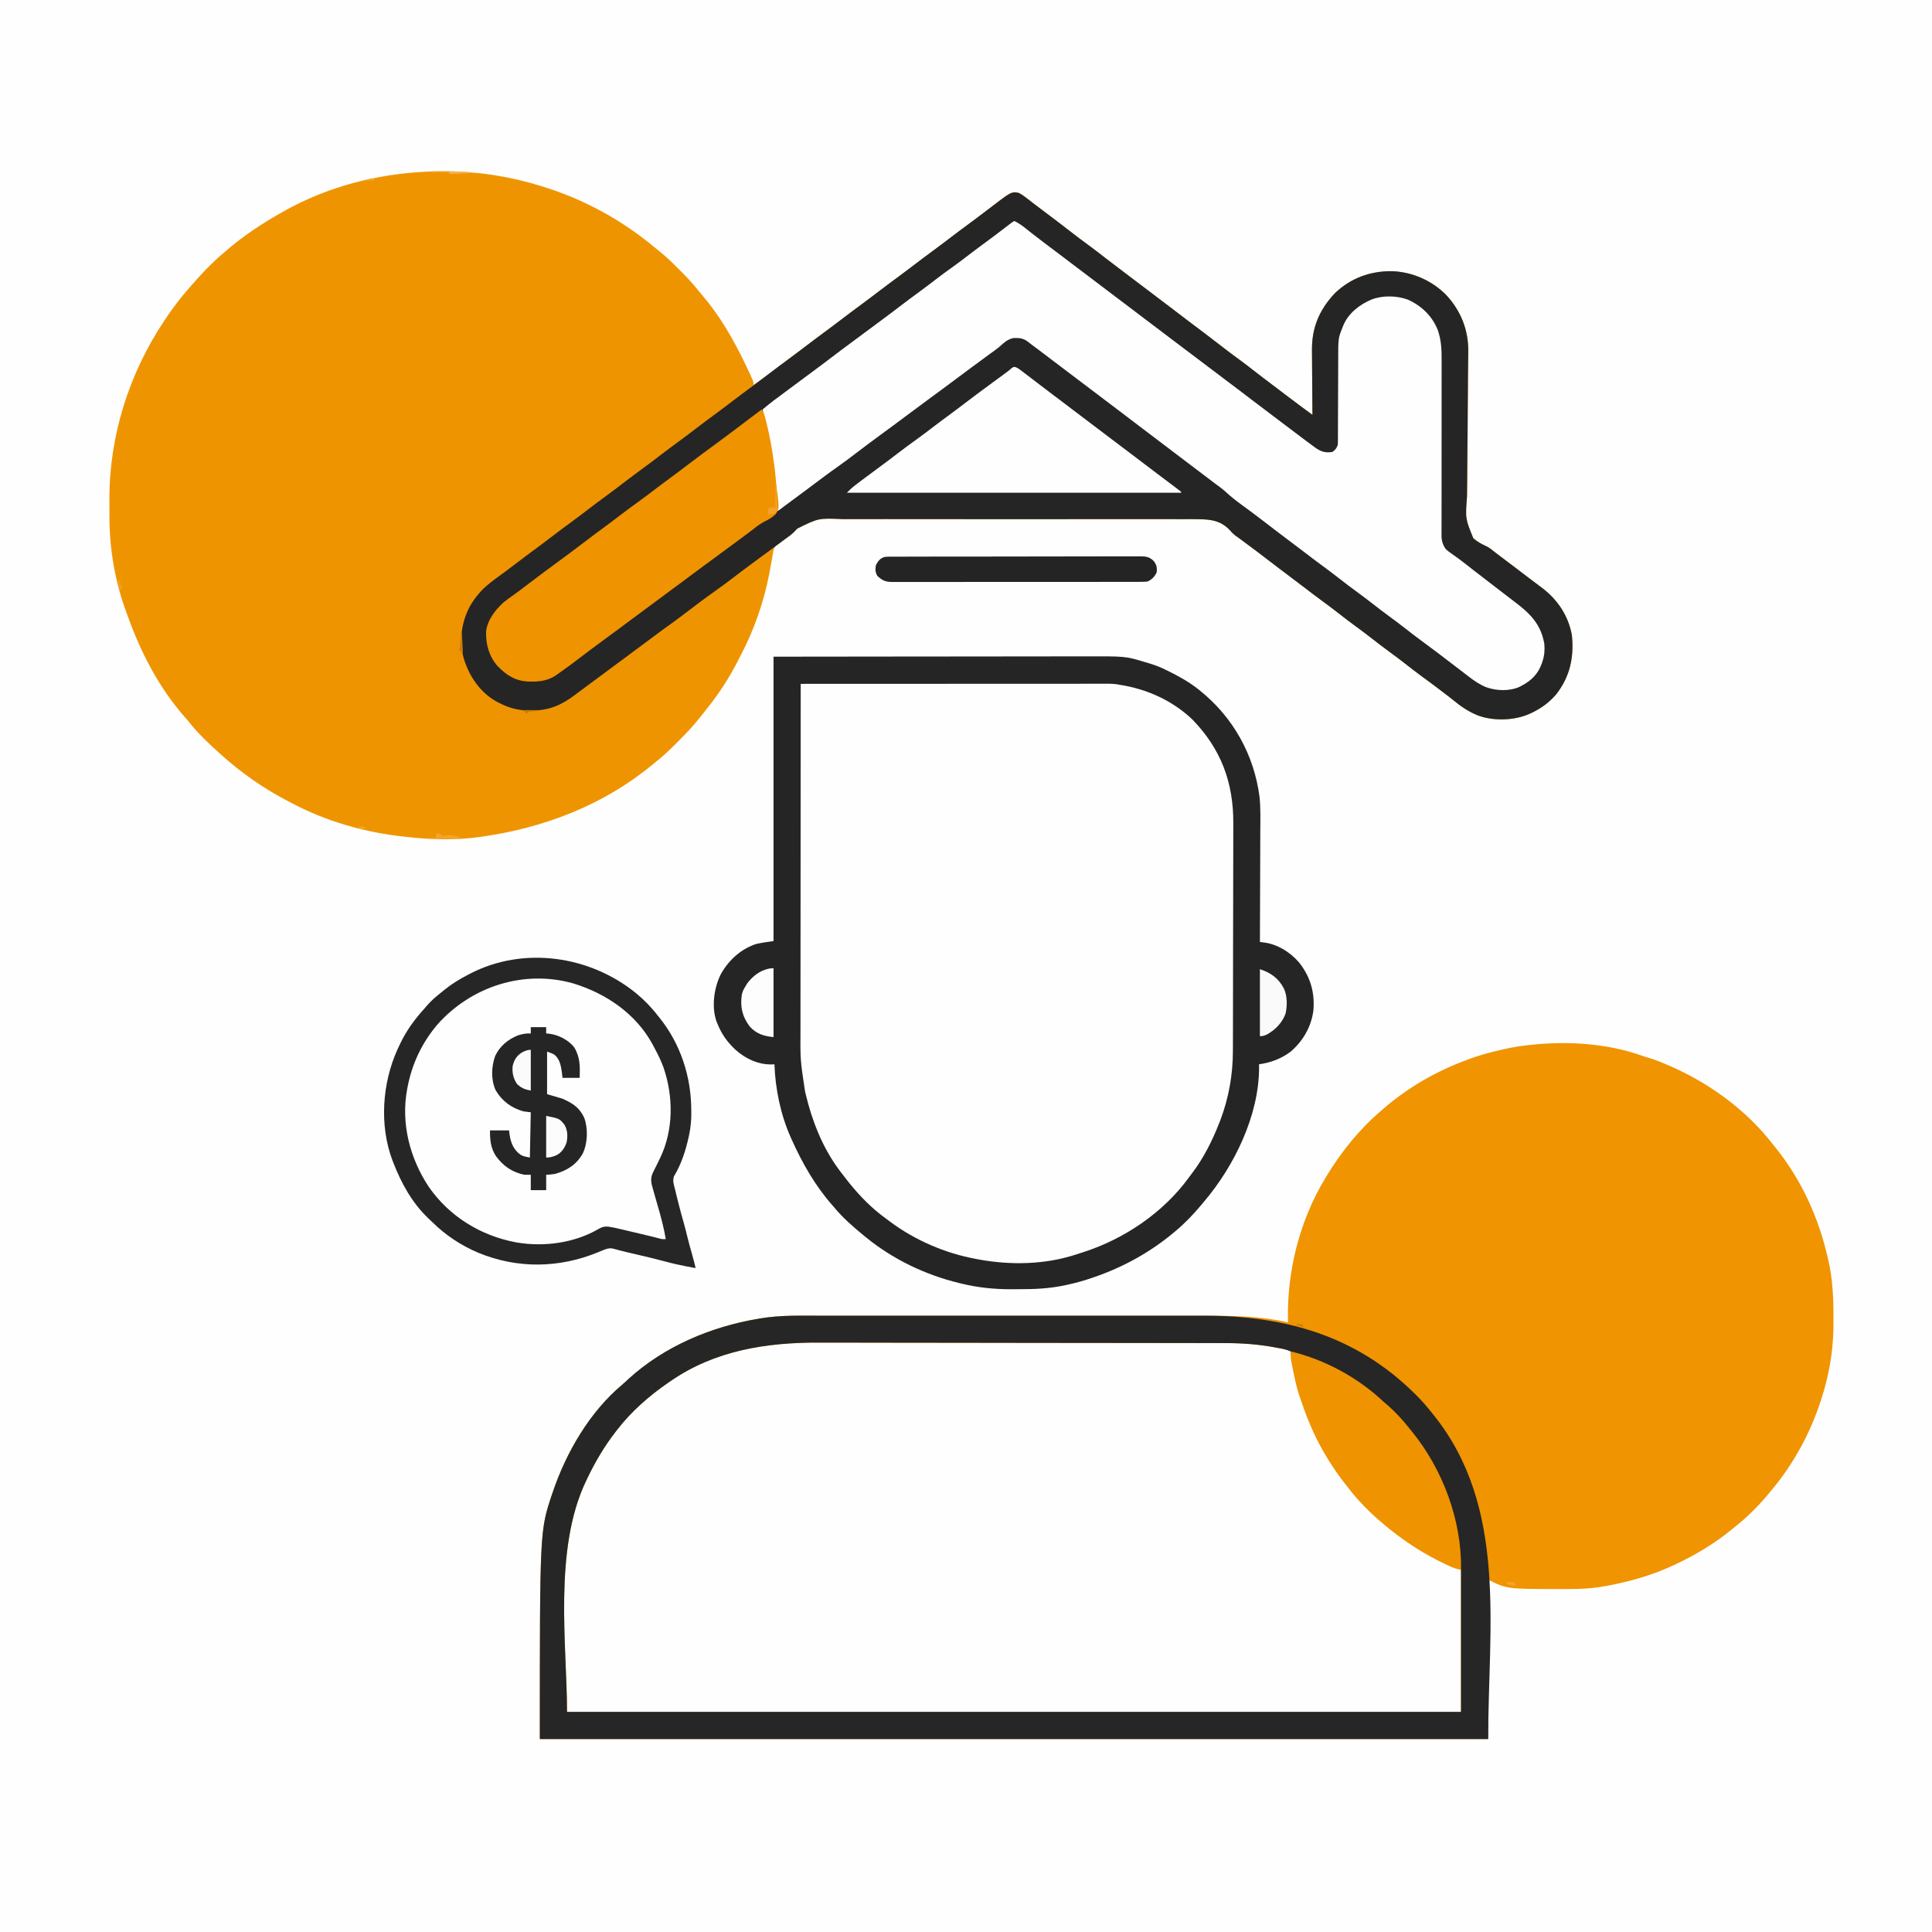 <svg xmlns="http://www.w3.org/2000/svg" width="2133" height="2133"><rect width="100%" height="100%" fill="#808080" stroke="none"/><path d="M0 0 C703.89 0 1407.78 0 2133 0 C2133 703.89 2133 1407.78 2133 2133 C1429.11 2133 725.22 2133 0 2133 C0 1429.11 0 725.22 0 0 Z " fill="#FEFEFE" transform="translate(0,0)"></path><path d="M0 0 C1.11 0.1 1.11 0.1 2.24 0.21 C6.85 0.66 11.43 1.28 16 2 C16.99 2.15 17.97 2.31 18.99 2.46 C36.04 5.17 52.51 8.89 69 14 C70.08 14.33 71.16 14.66 72.28 15 C117.6 28.96 159.55 51.88 195.92 82.28 C197.41 83.52 198.92 84.73 200.44 85.93 C207.73 91.72 214.32 98.01 220.87 104.61 C222.62 106.37 224.38 108.12 226.15 109.88 C232.89 116.61 239.09 123.52 245 131 C245.87 132.04 246.75 133.07 247.64 134.1 C266.95 156.57 282.04 182.42 294.88 209 C295.42 210.13 295.97 211.27 296.53 212.44 C305 230.17 305 230.17 305 234 C314.14 227.61 323.05 220.95 331.91 214.17 C337.73 209.72 343.59 205.33 349.5 201 C356.23 196.07 362.88 191.07 369.5 186 C376.89 180.35 384.33 174.79 391.84 169.29 C397.78 164.93 403.65 160.48 409.5 156 C416.89 150.35 424.33 144.79 431.84 139.29 C437.78 134.93 443.65 130.48 449.5 126 C456.89 120.35 464.33 114.79 471.84 109.29 C477.78 104.93 483.65 100.48 489.5 96 C496.89 90.35 504.33 84.79 511.84 79.29 C517.78 74.93 523.65 70.48 529.5 66 C536.88 60.35 544.31 54.79 551.82 49.31 C556.08 46.18 560.31 43.01 564.5 39.78 C565.43 39.07 566.36 38.36 567.31 37.62 C569.09 36.25 570.86 34.88 572.62 33.5 C587.9 21.72 587.9 21.72 594.25 21.38 C601.7 22.62 607.75 28.8 613.62 33.31 C620.78 38.79 627.96 44.23 635.19 49.62 C641.54 54.37 647.82 59.18 654.06 64.06 C660.91 69.42 667.86 74.61 674.88 79.74 C681.25 84.41 687.5 89.23 693.73 94.11 C698.66 97.96 703.63 101.75 708.64 105.48 C713.12 108.83 717.56 112.23 722 115.62 C729.06 121.01 736.14 126.37 743.25 131.69 C751.46 137.83 759.61 144.04 767.75 150.27 C779.68 159.41 791.65 168.5 803.69 177.49 C809.2 181.62 814.64 185.82 820.06 190.06 C826.91 195.43 833.87 200.61 840.89 205.75 C847.17 210.35 853.32 215.1 859.45 219.9 C864.83 224.11 870.28 228.24 875.76 232.33 C882.1 237.06 888.4 241.87 894.68 246.69 C903.69 253.59 912.85 260.28 922 267 C921.99 265.92 921.98 264.84 921.97 263.73 C921.86 253.49 921.79 243.25 921.74 233.02 C921.71 227.75 921.68 222.49 921.62 217.23 C921.57 212.14 921.54 207.05 921.53 201.96 C921.52 200.03 921.5 198.1 921.47 196.17 C921.13 171.21 929.35 151.24 946.62 132.88 C963.99 116.1 985.49 108.28 1009.42 108.39 C1031.89 109.08 1053.77 118.59 1069.58 134.6 C1085.97 152.19 1094.43 173.68 1094.02 197.75 C1094 199.02 1094 199.02 1093.99 200.31 C1093.96 202.15 1093.94 203.99 1093.91 205.83 C1093.84 210.96 1093.79 216.08 1093.73 221.21 C1093.71 222.3 1093.7 223.39 1093.69 224.51 C1093.53 238.51 1093.46 252.51 1093.4 266.51 C1093.34 280.13 1093.25 293.75 1093.04 307.37 C1092.88 318.2 1092.8 329.03 1092.8 339.86 C1092.79 345.59 1092.75 351.31 1092.63 357.03 C1090.74 381.61 1090.74 381.61 1099.61 403.28 C1103.89 406.97 1108.41 409.59 1113.56 411.87 C1116.89 413.41 1119.41 415.41 1122.22 417.75 C1130.03 423.7 1137.85 429.65 1145.72 435.53 C1151.27 439.69 1156.77 443.91 1162.27 448.12 C1167.96 452.46 1167.96 452.46 1173.7 456.71 C1191.85 469.95 1204.33 487.85 1208.41 510.27 C1210.87 534.74 1206.43 555.72 1191.18 575.48 C1183.48 584.39 1174.62 591 1164 596 C1163.36 596.3 1162.72 596.61 1162.05 596.92 C1145.27 604.52 1122.37 605.32 1105 599 C1094.4 594.79 1085.76 588.87 1077.03 581.65 C1073.03 578.4 1068.91 575.3 1064.81 572.19 C1063.92 571.51 1063.02 570.82 1062.1 570.12 C1055.44 565.06 1048.71 560.09 1041.95 555.15 C1035.8 550.63 1029.78 545.96 1023.77 541.25 C1018.42 537.07 1012.98 533.01 1007.5 529 C1000.49 523.87 993.6 518.61 986.77 513.25 C981.42 509.07 975.98 505.01 970.5 501 C964.25 496.43 958.09 491.78 952 487 C945.01 481.52 937.92 476.21 930.75 470.97 C925.27 466.95 919.86 462.85 914.49 458.68 C910.11 455.3 905.68 452 901.25 448.69 C895 444.01 888.76 439.31 882.56 434.56 C881.88 434.04 881.2 433.52 880.5 432.98 C879.09 431.9 877.67 430.81 876.26 429.73 C858.88 416.41 858.88 416.41 841.27 403.39 C840.58 402.89 839.89 402.39 839.18 401.87 C838.42 401.34 837.66 400.82 836.87 400.28 C834.55 398.44 832.96 396.84 831.07 394.62 C821.91 384.83 812.48 382.73 799.62 382.29 C791.82 382.1 784.03 382.1 776.23 382.17 C770.77 382.2 765.31 382.15 759.86 382.11 C749.18 382.05 738.51 382.07 727.84 382.11 C719.16 382.14 710.48 382.14 701.8 382.13 C699.95 382.12 699.95 382.12 698.05 382.12 C695.53 382.12 693.02 382.11 690.5 382.11 C667.62 382.07 644.73 382.11 621.84 382.18 C600.99 382.25 580.13 382.24 559.28 382.17 C535.8 382.1 512.33 382.07 488.85 382.11 C486.34 382.12 483.84 382.12 481.33 382.13 C480.1 382.13 478.87 382.13 477.59 382.13 C468.93 382.15 460.27 382.12 451.61 382.09 C441.05 382.05 430.48 382.06 419.92 382.14 C414.53 382.17 409.15 382.19 403.76 382.14 C376.71 380.93 376.71 380.93 353.34 392.52 C352.14 393.72 350.96 394.94 349.81 396.18 C346.57 399.44 342.79 402.01 339.06 404.69 C337.78 405.65 336.5 406.61 335.22 407.57 C333.47 408.9 331.82 410.11 329.9 411.2 C327.16 413.79 326.9 416.67 326.32 420.25 C326.19 420.98 326.06 421.7 325.93 422.45 C325.65 424.01 325.37 425.57 325.11 427.13 C324.4 431.24 323.63 435.34 322.86 439.45 C322.62 440.68 322.62 440.68 322.39 441.93 C316.46 473.08 305.76 504.02 291 532.08 C289.99 534.02 289.01 535.97 288.03 537.92 C278.25 557.16 266.51 575.18 253 592 C251.93 593.37 251.93 593.37 250.84 594.77 C248.92 597.21 246.97 599.61 245 602 C244.26 602.92 243.52 603.85 242.76 604.8 C235.68 613.48 227.83 621.39 219.94 629.31 C219.38 629.87 218.83 630.43 218.26 631.01 C211.17 638.15 203.91 644.76 196 651 C194.77 652.01 193.54 653.03 192.31 654.05 C138.03 698.57 72.05 723.51 3 733 C2.18 733.11 1.35 733.23 0.51 733.34 C-25.3 736.72 -52.2 735.94 -78 733 C-78.91 732.9 -79.83 732.81 -80.77 732.71 C-124.03 728.09 -167.59 715.69 -206.02 695.06 C-208.19 693.9 -210.38 692.76 -212.57 691.62 C-237.59 678.42 -260.9 661.83 -282 643 C-282.53 642.53 -283.06 642.05 -283.61 641.56 C-295.83 630.61 -307.99 619.28 -318.14 606.36 C-319.8 604.26 -321.51 602.29 -323.31 600.31 C-350.92 568.95 -371.18 530.26 -385.21 491.18 C-385.92 489.23 -386.65 487.3 -387.38 485.37 C-399.75 452.44 -406.13 415.63 -406.17 380.48 C-406.17 379.42 -406.17 378.36 -406.18 377.27 C-406.18 375.03 -406.19 372.8 -406.19 370.57 C-406.19 367.23 -406.21 363.9 -406.22 360.56 C-406.41 290.35 -384.7 221.9 -345.94 163.5 C-345.53 162.88 -345.11 162.26 -344.69 161.62 C-336.85 149.81 -328.3 138.58 -319 127.88 C-318.5 127.3 -318.01 126.73 -317.5 126.14 C-306.12 113.03 -294.3 100.19 -281 89 C-280.11 88.22 -279.21 87.44 -278.29 86.63 C-258.87 69.72 -237.44 55.54 -215 43 C-214.3 42.6 -213.59 42.21 -212.87 41.8 C-148.49 5.82 -72.93 -7.05 0 0 Z " fill="#EF9401" transform="translate(527,191)"></path><path d="M0 0 C6.23 0.02 12.46 0.01 18.69 0 C29.45 -0.01 40.2 0 50.96 0.03 C62.22 0.06 73.49 0.08 84.76 0.08 C85.82 0.08 85.82 0.08 86.9 0.08 C89.76 0.08 92.63 0.08 95.5 0.08 C121.51 0.08 147.52 0.11 173.54 0.16 C198.04 0.21 222.54 0.24 247.04 0.25 C248.17 0.25 248.17 0.25 249.33 0.25 C252.38 0.25 255.43 0.25 258.48 0.25 C260 0.25 261.52 0.25 263.04 0.25 C264.55 0.25 266.07 0.25 267.59 0.25 C291.77 0.26 315.96 0.28 340.14 0.31 C347.2 0.31 354.26 0.32 361.32 0.33 C376.14 0.33 390.96 0.35 405.79 0.38 C411.91 0.39 418.03 0.4 424.15 0.41 C429.77 0.41 435.38 0.42 441 0.44 C443.02 0.44 445.04 0.44 447.06 0.44 C459.34 0.43 471.3 1.09 483.48 2.73 C484.5 2.86 485.52 3 486.57 3.14 C488.82 3.45 491.06 3.8 493.3 4.16 C494.46 4.35 494.46 4.35 495.65 4.54 C514.39 7.63 514.39 7.63 516.48 9.73 C516.8 11.24 517.07 12.76 517.31 14.29 C517.47 15.24 517.63 16.2 517.79 17.18 C517.96 18.2 518.12 19.23 518.3 20.29 C519.93 29.92 521.8 39.33 524.48 48.73 C524.75 49.66 525.01 50.59 525.28 51.55 C534.06 82.31 546.47 113 565.3 139.08 C566.54 140.8 567.74 142.53 568.93 144.28 C574.64 152.52 580.84 160.22 587.48 167.73 C588.14 168.47 588.8 169.22 589.49 169.99 C601.54 183.51 614.11 196.83 628.8 207.5 C630.56 208.78 632.28 210.09 634.01 211.41 C647.66 221.75 662.07 230.64 677.23 238.6 C678.72 239.39 678.72 239.39 680.24 240.19 C688.21 244.28 696.07 247.36 704.48 250.73 C704.48 302.54 704.48 354.35 704.48 407.73 C378.77 407.73 53.06 407.73 -282.52 407.73 C-282.52 202.04 -282.52 202.04 -264.52 159.73 C-264.16 158.89 -263.81 158.05 -263.44 157.18 C-250.69 127.47 -232.95 101 -210.52 77.73 C-209.98 77.17 -209.45 76.61 -208.9 76.04 C-201.84 68.73 -194.6 61.91 -186.52 55.73 C-185.98 55.31 -185.44 54.9 -184.89 54.47 C-129.42 11.98 -68.45 -0.32 0 0 Z " fill="#FEFEFE" transform="translate(908.517,1482.274)"></path><path d="M0 0 C2.69 0.95 5.36 1.77 8.1 2.55 C14.16 4.35 19.94 6.74 25.76 9.21 C26.9 9.69 28.03 10.17 29.2 10.67 C72.85 29.53 114.21 59.42 143.45 97.21 C144.3 98.26 145.16 99.31 146.01 100.36 C175.11 136.25 194.29 178.32 204.45 223.21 C204.65 224.08 204.85 224.95 205.06 225.84 C209.78 246.41 210.63 266.8 210.7 287.84 C210.7 288.74 210.71 289.64 210.72 290.56 C210.8 308.45 209.59 326.12 206.2 343.71 C205.98 344.84 205.77 345.97 205.55 347.14 C203.48 357.69 200.74 367.98 197.45 378.21 C197.22 378.94 196.98 379.67 196.74 380.42 C185.04 416.41 166.78 450.19 142.45 479.21 C141.2 480.74 141.2 480.74 139.93 482.29 C128.42 496.17 115.72 509.18 101.45 520.21 C100.29 521.16 99.13 522.11 97.98 523.06 C79.21 538.47 58.4 550.87 36.45 561.21 C35.75 561.54 35.05 561.87 34.33 562.21 C11.62 572.87 -11.89 579.66 -36.49 584.46 C-37.25 584.61 -38.02 584.76 -38.81 584.92 C-41.38 585.4 -43.96 585.81 -46.55 586.21 C-47.71 586.39 -48.87 586.57 -50.06 586.75 C-63.08 588.59 -76.11 588.61 -89.24 588.59 C-90.41 588.59 -91.58 588.59 -92.79 588.59 C-150.01 588.48 -150.01 588.48 -170.55 578.21 C-170.55 636.29 -170.55 694.37 -170.55 754.21 C-516.06 754.21 -861.57 754.21 -1217.55 754.21 C-1217.55 524 -1217.55 524 -1203.99 483.71 C-1203.78 483.08 -1203.56 482.45 -1203.35 481.79 C-1188.58 437.96 -1162.55 393.03 -1126.61 362.96 C-1124.18 360.9 -1121.88 358.71 -1119.55 356.52 C-1080.09 320.61 -1028.69 299 -976.55 290.21 C-975.35 290 -975.35 290 -974.12 289.79 C-951.61 285.99 -928.72 286.78 -905.97 286.82 C-899.79 286.83 -893.61 286.82 -887.43 286.81 C-876.05 286.79 -864.67 286.8 -853.29 286.8 C-842.77 286.81 -832.25 286.81 -821.73 286.81 C-820.68 286.81 -820.68 286.81 -819.61 286.81 C-816.76 286.81 -813.92 286.81 -811.07 286.81 C-784.43 286.8 -757.78 286.81 -731.14 286.82 C-707.54 286.84 -683.94 286.83 -660.34 286.82 C-633.75 286.8 -607.15 286.8 -580.56 286.81 C-577.72 286.81 -574.88 286.81 -572.04 286.81 C-571.34 286.81 -570.64 286.81 -569.92 286.81 C-559.41 286.81 -548.91 286.81 -538.41 286.8 C-526.45 286.79 -514.48 286.8 -502.52 286.81 C-496.43 286.82 -490.34 286.82 -484.25 286.81 C-452.89 286.77 -422.27 287.09 -391.55 294.21 C-391.57 293.56 -391.58 292.91 -391.6 292.24 C-392.73 237.52 -378.9 182.24 -350.55 135.21 C-350.1 134.46 -349.66 133.72 -349.2 132.95 C-333.26 106.55 -313.07 81.28 -289.55 61.21 C-288.6 60.38 -287.66 59.54 -286.68 58.68 C-259.58 34.99 -227.33 16.49 -193.55 4.21 C-192.52 3.82 -191.48 3.43 -190.42 3.03 C-181.71 -0.18 -172.93 -2.71 -163.93 -4.91 C-163.23 -5.09 -162.53 -5.26 -161.81 -5.44 C-150.46 -8.23 -139.18 -10.55 -127.55 -11.79 C-126.67 -11.89 -125.79 -11.99 -124.89 -12.09 C-83.76 -16.66 -39.24 -14.1 0 0 Z M-1073.55 359.21 C-1074.15 359.62 -1074.76 360.03 -1075.38 360.46 C-1096.59 375.01 -1116.88 392.71 -1132.55 413.21 C-1133.07 413.88 -1133.58 414.55 -1134.12 415.23 C-1146.64 431.48 -1156.79 448.69 -1165.55 467.21 C-1165.85 467.83 -1166.15 468.45 -1166.46 469.08 C-1202.86 544.99 -1187.55 651.33 -1187.55 724.21 C-861.84 724.21 -536.13 724.21 -200.55 724.21 C-200.55 672.4 -200.55 620.59 -200.55 567.21 C-206.16 564.9 -211.77 562.59 -217.55 560.21 C-221.83 558.14 -226.04 556.06 -230.24 553.84 C-231.31 553.27 -232.38 552.71 -233.49 552.13 C-241.48 547.88 -249.12 543.39 -256.55 538.21 C-257.11 537.82 -257.67 537.44 -258.25 537.04 C-282.77 520.09 -306.48 500.04 -324.55 476.21 C-325.74 474.71 -325.74 474.71 -326.95 473.19 C-333.29 465.17 -339.08 456.84 -344.55 448.21 C-344.95 447.59 -345.34 446.97 -345.75 446.32 C-358.44 426.18 -368.16 404.41 -375.67 381.86 C-376.42 379.61 -377.2 377.38 -378 375.15 C-383.33 359.53 -386.31 342.53 -388.55 326.21 C-393.36 323.97 -398.37 323.16 -403.55 322.21 C-404.96 321.95 -404.96 321.95 -406.4 321.68 C-424.47 318.36 -441.87 317.06 -460.21 317.05 C-462.31 317.05 -464.41 317.04 -466.51 317.03 C-472.26 317.02 -478.01 317.01 -483.76 317.01 C-488.69 317 -493.63 316.99 -498.57 316.98 C-515.54 316.95 -532.51 316.92 -549.48 316.9 C-552.31 316.9 -555.13 316.9 -557.96 316.89 C-585.05 316.86 -612.14 316.84 -639.23 316.82 C-645.33 316.81 -651.44 316.81 -657.55 316.81 C-658.3 316.81 -659.06 316.8 -659.84 316.8 C-684.38 316.79 -708.92 316.75 -733.45 316.7 C-758.73 316.65 -784.01 316.61 -809.29 316.61 C-812.87 316.61 -816.46 316.6 -820.04 316.6 C-820.75 316.6 -821.45 316.6 -822.18 316.6 C-833.45 316.6 -844.71 316.57 -855.98 316.54 C-867.34 316.51 -878.71 316.5 -890.08 316.51 C-896.21 316.52 -902.35 316.51 -908.49 316.48 C-967.22 316.21 -1024.16 325 -1073.55 359.21 Z " fill="#F09401" transform="translate(1813.551,1165.789)"></path><path d="M0 0 C5.54 3.27 10.53 7.4 15.62 11.31 C22.78 16.79 29.96 22.23 37.19 27.62 C43.54 32.37 49.82 37.18 56.06 42.06 C62.91 47.42 69.86 52.61 76.88 57.74 C83.25 62.41 89.5 67.23 95.73 72.11 C100.66 75.96 105.63 79.75 110.64 83.48 C115.12 86.83 119.56 90.23 124 93.62 C131.06 99.01 138.14 104.37 145.25 109.69 C153.46 115.83 161.61 122.04 169.75 128.27 C181.68 137.41 193.65 146.5 205.69 155.49 C211.2 159.62 216.64 163.82 222.06 168.06 C228.91 173.43 235.87 178.61 242.89 183.75 C249.17 188.35 255.32 193.1 261.45 197.9 C266.83 202.11 272.28 206.24 277.76 210.33 C284.1 215.06 290.4 219.87 296.68 224.69 C305.69 231.59 314.85 238.28 324 245 C323.98 243.38 323.98 243.38 323.97 241.73 C323.86 231.49 323.79 221.25 323.74 211.02 C323.71 205.75 323.68 200.49 323.62 195.23 C323.57 190.14 323.54 185.05 323.53 179.96 C323.52 178.03 323.5 176.1 323.47 174.17 C323.13 149.21 331.35 129.24 348.62 110.88 C365.99 94.1 387.49 86.28 411.42 86.39 C433.89 87.08 455.77 96.59 471.58 112.6 C487.97 130.19 496.43 151.68 496.02 175.75 C496 177.02 496 177.02 495.99 178.31 C495.96 180.15 495.94 181.99 495.91 183.83 C495.84 188.96 495.79 194.08 495.73 199.21 C495.71 200.3 495.7 201.39 495.69 202.51 C495.53 216.51 495.46 230.51 495.4 244.51 C495.34 258.13 495.25 271.75 495.04 285.37 C494.88 296.2 494.8 307.03 494.8 317.86 C494.79 323.59 494.75 329.31 494.63 335.03 C492.74 359.61 492.74 359.61 501.61 381.28 C505.89 384.97 510.41 387.59 515.56 389.87 C518.89 391.41 521.41 393.41 524.22 395.75 C532.03 401.7 539.85 407.65 547.72 413.53 C553.27 417.69 558.77 421.91 564.27 426.12 C569.96 430.46 569.96 430.46 575.7 434.71 C593.85 447.95 606.33 465.85 610.41 488.27 C612.87 512.74 608.43 533.72 593.18 553.48 C585.48 562.39 576.62 569 566 574 C565.36 574.3 564.72 574.61 564.05 574.92 C547.27 582.52 524.37 583.32 507 577 C496.4 572.79 487.76 566.87 479.03 559.65 C475.03 556.4 470.91 553.3 466.81 550.19 C465.92 549.51 465.02 548.82 464.1 548.12 C457.44 543.06 450.71 538.09 443.95 533.15 C437.8 528.63 431.78 523.96 425.77 519.25 C420.42 515.07 414.98 511.01 409.5 507 C402.49 501.87 395.6 496.61 388.77 491.25 C383.42 487.07 377.98 483.01 372.5 479 C366.25 474.43 360.09 469.78 354 465 C347.01 459.52 339.92 454.21 332.75 448.97 C327.27 444.95 321.86 440.85 316.49 436.68 C312.11 433.3 307.68 430 303.25 426.69 C297 422.01 290.76 417.31 284.56 412.56 C283.88 412.04 283.2 411.52 282.5 410.98 C281.09 409.9 279.67 408.81 278.26 407.73 C260.88 394.41 260.88 394.41 243.27 381.39 C242.58 380.89 241.89 380.39 241.18 379.87 C240.04 379.08 240.04 379.08 238.87 378.28 C236.55 376.44 234.96 374.84 233.07 372.62 C223.91 362.83 214.48 360.73 201.62 360.29 C193.82 360.1 186.03 360.1 178.23 360.17 C172.77 360.2 167.31 360.15 161.86 360.11 C151.18 360.05 140.51 360.07 129.84 360.11 C121.16 360.14 112.48 360.14 103.8 360.13 C101.95 360.12 101.95 360.12 100.05 360.12 C97.53 360.12 95.02 360.11 92.5 360.11 C69.62 360.07 46.73 360.11 23.84 360.18 C2.99 360.25 -17.87 360.24 -38.72 360.17 C-62.2 360.1 -85.67 360.07 -109.15 360.11 C-111.66 360.12 -114.16 360.12 -116.67 360.13 C-117.9 360.13 -119.13 360.13 -120.41 360.13 C-129.07 360.15 -137.73 360.12 -146.39 360.09 C-156.95 360.05 -167.52 360.06 -178.08 360.14 C-183.47 360.17 -188.85 360.19 -194.24 360.14 C-221.34 358.94 -221.34 358.94 -244.74 370.58 C-245.94 371.78 -247.12 372.99 -248.27 374.23 C-251.2 377.23 -254.6 379.57 -258 382 C-259.31 382.98 -260.61 383.96 -261.92 384.95 C-266.36 388.28 -270.84 391.58 -275.31 394.88 C-276.11 395.46 -276.91 396.05 -277.73 396.65 C-281.71 399.59 -285.7 402.51 -289.69 405.44 C-298.13 411.63 -306.5 417.89 -314.81 424.25 C-321.06 429.03 -327.34 433.75 -333.77 438.29 C-346.57 447.34 -359.07 456.79 -371.51 466.32 C-376.84 470.38 -382.22 474.35 -387.7 478.21 C-392.77 481.8 -397.73 485.52 -402.69 489.25 C-412.41 496.57 -422.19 503.8 -432 511 C-441.68 518.11 -451.34 525.24 -460.94 532.46 C-467.72 537.55 -474.54 542.58 -481.38 547.6 C-484.31 549.75 -487.22 551.92 -490.12 554.12 C-505.08 565.45 -518.92 571.58 -538 571.38 C-539.09 571.39 -540.17 571.4 -541.29 571.41 C-553.18 571.37 -563.47 568.43 -574 563 C-574.82 562.58 -575.64 562.16 -576.49 561.73 C-594.75 551.63 -606.65 534.25 -612.81 514.56 C-618.44 494.94 -615.76 474.97 -606.62 457.06 C-603.51 451.63 -600.14 446.69 -596 442 C-595.34 441.25 -594.68 440.49 -594 439.72 C-587.47 432.74 -579.93 427.35 -572.2 421.77 C-566.89 417.94 -561.69 413.98 -556.5 410 C-549.11 404.35 -541.67 398.79 -534.16 393.29 C-528.22 388.93 -522.35 384.48 -516.5 380 C-509.11 374.35 -501.67 368.79 -494.16 363.29 C-488.22 358.93 -482.35 354.48 -476.5 350 C-469.11 344.35 -461.67 338.79 -454.16 333.29 C-448.22 328.93 -442.35 324.48 -436.5 320 C-429.11 314.35 -421.67 308.79 -414.16 303.29 C-408.22 298.93 -402.35 294.48 -396.5 290 C-389.11 284.35 -381.67 278.79 -374.16 273.29 C-368.22 268.93 -362.35 264.48 -356.5 260 C-349.11 254.35 -341.67 248.79 -334.16 243.29 C-328.22 238.93 -322.35 234.48 -316.5 230 C-309.11 224.35 -301.67 218.79 -294.16 213.29 C-288.22 208.93 -282.35 204.48 -276.5 200 C-269.11 194.35 -261.67 188.79 -254.16 183.29 C-248.22 178.93 -242.35 174.48 -236.5 170 C-229.11 164.35 -221.67 158.79 -214.16 153.29 C-208.22 148.93 -202.35 144.48 -196.5 140 C-189.11 134.35 -181.67 128.79 -174.16 123.29 C-168.22 118.93 -162.35 114.48 -156.5 110 C-149.11 104.35 -141.67 98.79 -134.16 93.29 C-128.22 88.93 -122.35 84.48 -116.5 80 C-109.11 74.35 -101.67 68.79 -94.16 63.29 C-88.22 58.93 -82.35 54.48 -76.5 50 C-69.12 44.35 -61.68 38.79 -54.18 33.3 C-48.12 28.86 -42.15 24.32 -36.19 19.75 C-8.14 -1.71 -8.14 -1.71 0 0 Z " fill="#252525" transform="translate(1125,213)"></path><path d="M0 0 C4.8 2.43 8.96 5.36 13.12 8.75 C14.35 9.73 15.57 10.7 16.8 11.68 C17.46 12.21 18.13 12.73 18.81 13.28 C22.96 16.55 27.17 19.74 31.38 22.94 C32.73 23.97 32.73 23.97 34.12 25.02 C40.03 29.51 45.96 33.98 51.9 38.42 C58.37 43.27 64.8 48.17 71.22 53.08 C76.46 57.08 81.72 61.05 87 65 C94.11 70.31 101.17 75.69 108.22 81.08 C114.09 85.55 119.98 90 125.89 94.42 C132.46 99.33 138.98 104.31 145.5 109.29 C149.99 112.71 154.48 116.12 159 119.5 C164.44 123.57 169.85 127.69 175.25 131.81 C184.13 138.59 193.05 145.31 202 152 C211.77 159.3 221.51 166.66 231.2 174.06 C237.27 178.69 243.36 183.28 249.46 187.84 C254.04 191.27 258.57 194.73 263.09 198.23 C267.2 201.4 271.34 204.52 275.5 207.62 C281.86 212.38 288.19 217.18 294.5 222 C303.3 228.71 312.12 235.39 321 242 C321.68 242.51 322.37 243.02 323.07 243.55 C325.13 245.08 327.19 246.6 329.25 248.12 C329.87 248.59 330.49 249.05 331.13 249.52 C337.85 254.47 342.57 256.25 351 255 C354.41 252.47 355.67 251 357 247 C357.09 245.46 357.13 243.91 357.13 242.37 C357.14 241.42 357.14 240.46 357.14 239.48 C357.14 237.92 357.14 237.92 357.14 236.32 C357.15 235.23 357.15 234.13 357.15 232.99 C357.16 230.6 357.17 228.21 357.17 225.81 C357.18 222.02 357.19 218.22 357.21 214.42 C357.26 203.62 357.31 192.82 357.33 182.02 C357.34 175.42 357.37 168.82 357.41 162.21 C357.42 159.7 357.42 157.19 357.42 154.69 C357.41 129.46 357.41 129.46 362 118 C362.36 117.09 362.71 116.17 363.08 115.23 C368.71 101.7 381.22 92.12 394.38 86.62 C406.48 81.97 422.11 82.32 434.18 86.75 C449.32 93.48 461.01 104.72 467.28 120.15 C471.39 131.85 471.69 142.66 471.6 154.98 C471.6 157.14 471.6 159.31 471.61 161.48 C471.62 166.11 471.61 170.74 471.59 175.38 C471.56 182.7 471.57 190.03 471.58 197.36 C471.6 211.59 471.59 225.81 471.57 240.04 C471.54 258.17 471.53 276.31 471.56 294.44 C471.57 301.73 471.56 309.01 471.53 316.29 C471.52 320.82 471.52 325.35 471.53 329.87 C471.53 331.97 471.53 334.07 471.51 336.16 C471.5 339.03 471.5 341.89 471.51 344.76 C471.5 345.58 471.49 346.41 471.48 347.26 C471.54 352.91 472.77 357.31 476 362 C478.22 364.15 480.58 365.88 483.12 367.62 C484.56 368.65 486 369.69 487.43 370.72 C488.18 371.25 488.93 371.78 489.7 372.33 C493.61 375.16 497.39 378.15 501.19 381.12 C502.71 382.31 504.22 383.5 505.74 384.68 C506.47 385.24 507.19 385.81 507.93 386.39 C512.93 390.29 517.97 394.14 523 398 C525.17 399.67 527.33 401.33 529.5 403 C530.58 403.83 531.67 404.67 532.75 405.5 C534.92 407.17 537.08 408.83 539.25 410.5 C539.79 410.91 540.32 411.33 540.88 411.75 C541.96 412.58 543.04 413.41 544.12 414.25 C546.85 416.36 549.6 418.45 552.36 420.54 C569.43 433.45 581.28 445.14 585 467 C585.57 473.63 585.12 479.69 583 486 C582.76 486.78 582.51 487.56 582.26 488.36 C578.19 499.92 570.75 507.39 560 513 C559.19 513.43 558.39 513.87 557.55 514.32 C546.45 519.31 531.93 518.79 520.62 514.62 C513.29 511.64 507.04 507.29 500.83 502.43 C498.93 500.94 497.01 499.48 495.09 498.03 C491.5 495.3 487.92 492.56 484.35 489.81 C472.64 480.8 460.88 471.88 448.95 463.15 C442.8 458.63 436.77 453.96 430.77 449.25 C425.42 445.07 419.98 441.01 414.5 437 C407.49 431.87 400.6 426.61 393.77 421.25 C388.42 417.07 382.98 413.01 377.5 409 C371.25 404.43 365.09 399.78 359 395 C352.01 389.52 344.92 384.21 337.75 378.97 C332.27 374.95 326.86 370.85 321.49 366.68 C317.11 363.3 312.68 360 308.25 356.69 C302 352.01 295.76 347.31 289.56 342.56 C288.88 342.04 288.2 341.52 287.5 340.98 C286.09 339.9 284.67 338.81 283.26 337.73 C279.05 334.5 274.84 331.28 270.62 328.06 C269.75 327.39 268.87 326.72 267.96 326.03 C261.97 321.46 255.91 317 249.81 312.56 C244 308.33 238.53 303.96 233.27 299.05 C229.39 295.55 225.15 292.54 220.94 289.44 C216.85 286.4 212.8 283.29 208.75 280.19 C202.52 275.43 196.28 270.69 190 266 C180.28 258.73 170.65 251.36 161 244 C146.18 232.68 146.18 232.68 131.28 221.47 C125.73 217.3 120.22 213.07 114.7 208.86 C110.15 205.39 105.59 201.93 101 198.5 C95.56 194.43 90.15 190.31 84.75 186.19 C78.52 181.43 72.28 176.69 66 172 C59.89 167.43 53.81 162.82 47.75 158.19 C40.56 152.7 33.36 147.24 26.12 141.81 C25.31 141.2 24.5 140.59 23.66 139.96 C22.14 138.82 20.61 137.69 19.09 136.56 C17.75 135.56 16.43 134.54 15.13 133.5 C9.73 129.3 5.55 128.96 -1.12 129.21 C-7.46 130.5 -11.46 134.24 -16.15 138.42 C-19.65 141.41 -23.4 144.05 -27.12 146.75 C-28.76 147.95 -30.39 149.15 -32.03 150.35 C-32.85 150.95 -33.67 151.56 -34.52 152.18 C-38.58 155.16 -42.63 158.14 -46.69 161.12 C-47.48 161.71 -48.27 162.29 -49.08 162.89 C-54.08 166.57 -59.05 170.27 -64 174 C-73.76 181.34 -83.6 188.56 -93.44 195.79 C-101.65 201.83 -109.85 207.87 -118 214 C-123.75 218.32 -129.52 222.61 -135.31 226.88 C-136.11 227.46 -136.91 228.05 -137.73 228.65 C-141.71 231.59 -145.7 234.51 -149.69 237.44 C-158.13 243.63 -166.5 249.89 -174.81 256.25 C-181.06 261.03 -187.34 265.75 -193.77 270.29 C-206.19 279.06 -218.33 288.23 -230.48 297.37 C-238.65 303.51 -246.88 309.57 -255.12 315.61 C-256.47 316.61 -257.8 317.63 -259.12 318.68 C-261 320 -261 320 -263 320 C-263.01 319.27 -263.03 318.54 -263.04 317.78 C-263.8 283.32 -268.29 250.21 -276.4 216.7 C-277.04 213.81 -277.54 210.92 -278 208 C-269.89 201.11 -261.41 194.82 -252.83 188.54 C-248.53 185.4 -244.26 182.21 -240 179 C-234.3 174.71 -228.56 170.47 -222.81 166.25 C-215.99 161.24 -209.23 156.15 -202.5 151 C-194.99 145.26 -187.43 139.6 -179.81 134.01 C-174.85 130.37 -169.92 126.7 -165 123 C-159.3 118.71 -153.56 114.47 -147.81 110.25 C-140.08 104.58 -132.45 98.79 -124.84 92.96 C-118.34 88 -111.77 83.13 -105.18 78.3 C-99.12 73.86 -93.15 69.32 -87.19 64.75 C-80.99 60 -74.76 55.35 -68.37 50.86 C-62.16 46.46 -56.14 41.8 -50.09 37.16 C-43.52 32.14 -36.88 27.21 -30.2 22.32 C-22.95 17 -15.81 11.55 -8.68 6.06 C-7.83 5.42 -6.99 4.77 -6.12 4.11 C-5.37 3.53 -4.62 2.95 -3.85 2.36 C-2 1 -2 1 0 0 Z " fill="#FEFEFE" transform="translate(1120,244)"></path><path d="M0 0 C6.18 0.01 12.36 -0 18.54 -0.01 C29.92 -0.02 41.3 -0.02 52.68 -0.02 C63.2 -0.01 73.72 -0.01 84.24 -0.01 C85.29 -0.01 85.29 -0.01 86.36 -0.01 C89.21 -0.01 92.05 -0.01 94.9 -0.01 C121.54 -0.02 148.19 -0.01 174.83 0 C198.43 0.02 222.03 0.02 245.64 0 C272.23 -0.02 298.82 -0.02 325.41 -0.01 C328.25 -0.01 331.09 -0.01 333.94 -0.01 C334.64 -0.01 335.33 -0.01 336.06 -0.01 C346.56 -0.01 357.06 -0.01 367.56 -0.02 C379.53 -0.03 391.49 -0.02 403.45 -0.01 C409.54 0 415.63 0 421.72 -0.01 C510.9 -0.14 589.69 21.93 654.3 86.02 C655.6 87.31 655.6 87.31 656.93 88.62 C662.84 94.57 668.21 100.82 673.42 107.39 C673.9 107.99 674.39 108.59 674.88 109.2 C757.3 211.41 735.42 343.86 735.42 467.39 C389.91 467.39 44.4 467.39 -311.58 467.39 C-311.58 237.18 -311.58 237.18 -298.02 196.89 C-297.8 196.26 -297.59 195.63 -297.37 194.97 C-282.61 151.14 -256.58 106.21 -220.64 76.15 C-218.21 74.08 -215.91 71.89 -213.58 69.7 C-174.12 33.79 -122.72 12.18 -70.58 3.39 C-69.78 3.25 -68.98 3.11 -68.15 2.97 C-45.64 -0.83 -22.74 -0.04 0 0 Z M-167.58 72.39 C-168.18 72.8 -168.78 73.22 -169.41 73.64 C-190.62 88.19 -210.91 105.89 -226.58 126.39 C-227.1 127.06 -227.61 127.73 -228.14 128.41 C-240.67 144.66 -250.82 161.87 -259.58 180.39 C-259.88 181.01 -260.18 181.63 -260.48 182.27 C-296.89 258.17 -281.58 364.51 -281.58 437.39 C44.13 437.39 369.84 437.39 705.42 437.39 C705.42 385.58 705.42 333.77 705.42 280.39 C699.81 278.08 694.2 275.77 688.42 273.39 C684.14 271.32 679.93 269.24 675.73 267.02 C674.66 266.45 673.59 265.89 672.49 265.31 C664.49 261.06 656.85 256.57 649.42 251.39 C648.86 251 648.3 250.62 647.72 250.22 C623.2 233.27 599.49 213.22 581.42 189.39 C580.23 187.9 580.23 187.9 579.02 186.37 C572.68 178.35 566.9 170.02 561.42 161.39 C561.02 160.77 560.63 160.15 560.22 159.51 C547.53 139.36 537.81 117.59 530.31 95.04 C529.55 92.79 528.77 90.56 527.97 88.33 C522.64 72.72 519.66 55.71 517.42 39.39 C512.61 37.15 507.6 36.34 502.42 35.39 C501.01 35.13 501.01 35.13 499.58 34.86 C481.5 31.54 464.1 30.24 445.76 30.23 C443.66 30.23 441.56 30.22 439.46 30.22 C433.71 30.2 427.96 30.19 422.21 30.19 C417.28 30.18 412.34 30.17 407.41 30.16 C390.43 30.13 373.46 30.11 356.49 30.09 C353.67 30.08 350.84 30.08 348.01 30.08 C320.92 30.04 293.83 30.02 266.74 30 C260.64 30 254.53 29.99 248.43 29.99 C247.67 29.99 246.91 29.99 246.13 29.99 C221.59 29.97 197.06 29.93 172.52 29.88 C147.24 29.83 121.96 29.79 96.68 29.79 C93.1 29.79 89.51 29.79 85.93 29.78 C85.22 29.78 84.52 29.78 83.79 29.78 C72.53 29.78 61.26 29.75 50 29.72 C38.63 29.69 27.26 29.68 15.89 29.69 C9.76 29.7 3.62 29.69 -2.52 29.66 C-61.25 29.39 -118.19 38.18 -167.58 72.39 Z " fill="#262626" transform="translate(907.579,1452.608)"></path><path d="M0 0 C8.85 7.38 16.58 15.2 23.63 24.36 C24.22 25.08 24.81 25.81 25.42 26.55 C48.93 55.65 60.79 92 60.81 129.17 C60.83 130.36 60.84 131.56 60.85 132.79 C60.86 140.52 60.18 147.79 58.63 155.36 C58.42 156.4 58.42 156.4 58.2 157.47 C54.88 172.96 49.97 188.44 41.72 202.02 C40.12 206.91 41.33 210.48 42.63 215.36 C43.16 217.56 43.68 219.76 44.21 221.97 C44.81 224.35 45.4 226.73 46 229.11 C46.31 230.35 46.63 231.6 46.95 232.89 C48.73 239.95 50.6 246.97 52.67 253.95 C54.16 259.25 55.45 264.61 56.77 269.96 C58.28 276.07 59.95 282.11 61.71 288.15 C63.15 293.18 64.4 298.27 65.63 303.36 C59 302.25 52.43 300.92 45.88 299.48 C45.19 299.33 44.5 299.18 43.79 299.03 C39.07 297.98 34.41 296.77 29.75 295.51 C20.69 293.06 11.57 290.93 2.44 288.79 C-0.04 288.21 -2.52 287.63 -5 287.05 C-6.59 286.67 -8.19 286.3 -9.79 285.93 C-15.2 284.66 -20.57 283.27 -25.92 281.76 C-30.18 281.06 -33.65 282.34 -37.53 283.99 C-38.32 284.32 -39.1 284.65 -39.91 284.98 C-40.74 285.33 -41.58 285.68 -42.44 286.04 C-85.52 303.56 -131.13 304.2 -174.32 286.45 C-193.31 278.37 -210.11 267.33 -224.85 252.84 C-226.37 251.36 -227.91 249.91 -229.46 248.46 C-247.55 231.27 -259.45 209.44 -268.37 186.36 C-268.64 185.67 -268.91 184.98 -269.18 184.27 C-283.7 145.6 -280.41 99.14 -263.49 61.84 C-262.79 60.35 -262.09 58.85 -261.37 57.36 C-261.03 56.63 -260.69 55.9 -260.33 55.15 C-253.41 40.71 -244.14 28.16 -233.37 16.36 C-232.78 15.64 -232.18 14.93 -231.56 14.2 C-226.4 8.12 -220.65 3.25 -214.37 -1.64 C-213.37 -2.46 -212.37 -3.28 -211.34 -4.12 C-203.22 -10.67 -194.63 -15.85 -185.37 -20.64 C-184.7 -21 -184.02 -21.35 -183.33 -21.71 C-124.12 -52.32 -50.97 -41.55 0 0 Z " fill="#FEFEFE" transform="translate(702.374,1096.644)"></path><path d="M0 0 C92.89 -0.12 92.89 -0.12 131.77 -0.15 C140.67 -0.15 149.57 -0.16 158.47 -0.16 C159.59 -0.17 160.7 -0.17 161.85 -0.17 C179.82 -0.18 197.78 -0.2 215.74 -0.23 C234.2 -0.26 252.66 -0.28 271.12 -0.28 C282.5 -0.29 293.87 -0.3 305.25 -0.32 C313.07 -0.34 320.88 -0.34 328.7 -0.34 C333.2 -0.34 337.7 -0.34 342.2 -0.36 C388.59 -0.52 388.59 -0.52 409.75 5.88 C410.66 6.14 411.57 6.4 412.51 6.68 C419.24 8.67 425.69 10.89 432 14 C432.83 14.4 433.65 14.81 434.5 15.23 C446.71 21.26 458.33 27.51 469 36 C469.81 36.65 469.81 36.65 470.64 37.31 C507.39 66.77 530.66 108.41 536.62 155.13 C537.86 167.7 537.49 180.42 537.41 193.04 C537.38 197.34 537.38 201.65 537.37 205.95 C537.36 214.06 537.33 222.17 537.29 230.28 C537.24 239.53 537.22 248.78 537.2 258.03 C537.16 277.02 537.09 296.01 537 315 C538.25 315.15 539.5 315.29 540.78 315.44 C556.08 317.22 570.36 326.11 580.28 337.65 C592.87 353.62 597.79 370.92 596 391 C593.52 408.84 584.59 424.28 571 436 C560.54 443.87 548.92 448.26 536 450 C536.02 451.29 536.04 452.59 536.07 453.92 C535.99 506.57 508.54 562.68 475 602 C474.05 603.13 473.11 604.26 472.16 605.39 C463.51 615.7 454.38 625.39 444 634 C443.52 634.41 443.03 634.82 442.54 635.24 C416.28 657.31 386.38 673.87 354 685 C353.24 685.27 352.48 685.53 351.7 685.8 C342.22 689.09 332.69 691.67 322.88 693.75 C321.95 693.95 321.02 694.15 320.06 694.35 C304.08 697.58 288.41 698.35 272.14 698.32 C268.83 698.31 265.53 698.34 262.23 698.36 C243.78 698.42 225.9 696.57 207.94 692.25 C206.85 691.99 205.77 691.74 204.65 691.47 C167.52 682.4 131.64 665.25 102 641 C101.48 640.58 100.97 640.16 100.43 639.73 C88.58 630.04 76.74 619.85 67 608 C66.2 607.08 65.39 606.17 64.57 605.23 C45.7 583.67 31.7 559.05 20 533 C19.65 532.21 19.29 531.43 18.93 530.62 C7.8 505.48 2.01 477.38 1 450 C0.44 450.05 -0.12 450.09 -0.7 450.14 C-16.17 450.84 -31.02 443.97 -42.31 433.69 C-51.3 425.15 -57.45 416.57 -62 405 C-62.34 404.17 -62.68 403.35 -63.04 402.5 C-68.51 386.61 -65.79 366.74 -58.88 351.88 C-50.37 335.78 -36.49 322.84 -19 317.12 C-12.74 315.72 -6.35 314.91 0 314 C0 210.38 0 106.76 0 0 Z M30 30 C29.95 82.51 29.92 135.02 29.9 187.53 C29.9 193.74 29.89 199.95 29.89 206.15 C29.89 207.39 29.89 208.62 29.89 209.9 C29.88 229.87 29.86 249.85 29.85 269.83 C29.83 290.34 29.82 310.86 29.81 331.38 C29.81 344.02 29.8 356.67 29.78 369.32 C29.77 378 29.77 386.69 29.77 395.38 C29.77 400.38 29.77 405.38 29.76 410.39 C29.52 445.24 29.52 445.24 34.75 479.62 C35.14 481.33 35.14 481.33 35.55 483.07 C42.46 512.27 54.05 541.74 72 566 C72.77 567.04 73.53 568.08 74.32 569.14 C76.82 572.48 79.4 575.75 82 579 C82.81 580.02 83.62 581.03 84.45 582.08 C95.83 596.08 108.74 609.14 123.34 619.79 C125.01 621.01 126.66 622.25 128.31 623.5 C156.3 644.4 189.69 658.75 224 665 C225.04 665.19 226.08 665.39 227.15 665.59 C262.3 671.98 300.65 671.19 334.8 659.74 C337.29 658.9 339.8 658.12 342.3 657.33 C387.68 642.65 430.69 613.54 458.83 574.61 C460 573 461.21 571.42 462.42 569.84 C475.03 553.18 484.38 534.38 492 515 C492.43 513.92 492.86 512.85 493.3 511.74 C502.5 487.49 507.14 461.63 507.15 435.75 C507.16 434.58 507.16 433.41 507.17 432.2 C507.18 428.98 507.18 425.76 507.19 422.54 C507.2 419.05 507.21 415.57 507.22 412.08 C507.24 403.68 507.26 395.27 507.27 386.87 C507.27 384.49 507.28 382.11 507.28 379.73 C507.31 364.91 507.33 350.09 507.34 335.27 C507.34 331.84 507.35 328.42 507.35 324.99 C507.35 323.72 507.35 323.72 507.35 322.42 C507.36 308.66 507.4 294.9 507.44 281.14 C507.48 266.96 507.51 252.79 507.51 238.61 C507.51 230.68 507.53 222.74 507.56 214.8 C507.59 208.03 507.6 201.27 507.59 194.5 C507.58 191.06 507.59 187.62 507.61 184.18 C507.89 138.88 493.97 101.74 462.36 69.29 C440.15 48.21 412.02 35.64 382 31 C381.06 30.83 380.12 30.65 379.15 30.47 C373.16 29.63 367.09 29.87 361.06 29.88 C359.63 29.88 358.2 29.88 356.77 29.88 C352.86 29.87 348.94 29.88 345.02 29.88 C340.79 29.89 336.56 29.89 332.34 29.89 C325.01 29.89 317.69 29.89 310.37 29.89 C299.78 29.9 289.19 29.91 278.61 29.91 C261.43 29.91 244.25 29.92 227.07 29.92 C210.39 29.93 193.7 29.94 177.02 29.95 C175.47 29.95 175.47 29.95 173.9 29.95 C168.74 29.95 163.58 29.95 158.42 29.95 C115.61 29.96 72.81 29.98 30 30 Z " fill="#252525" transform="translate(854,725)"></path><path d="M0 0 C2.42 3.63 3.31 7.27 4.38 11.44 C4.59 12.28 4.81 13.12 5.03 13.99 C9.13 30.14 11.93 46.47 14 63 C14.1 63.79 14.2 64.57 14.3 65.39 C14.91 70.26 15.35 75.12 15.73 80.01 C15.93 82.21 16.18 84.4 16.47 86.59 C19.39 108.97 19.39 108.97 15.59 115.37 C11.62 119.5 6.72 121.99 1.65 124.56 C-2.9 127.04 -6.86 130.26 -10.94 133.44 C-12.62 134.71 -14.3 135.98 -15.99 137.24 C-17.24 138.18 -17.24 138.18 -18.51 139.14 C-24.86 143.89 -31.25 148.57 -37.64 153.27 C-41.6 156.17 -45.55 159.09 -49.5 162 C-54.24 165.49 -58.97 168.98 -63.71 172.46 C-71.84 178.44 -79.94 184.44 -88 190.5 C-97.62 197.73 -107.3 204.87 -117 212 C-126.03 218.63 -135.05 225.27 -144 232 C-149.75 236.32 -155.52 240.61 -161.31 244.88 C-162.11 245.46 -162.91 246.05 -163.73 246.65 C-167.71 249.59 -171.7 252.51 -175.69 255.44 C-184.13 261.63 -192.5 267.89 -200.81 274.25 C-208.76 280.33 -216.76 286.31 -225 292 C-225.75 292.53 -226.5 293.06 -227.28 293.61 C-235.4 299.08 -244.15 300.57 -253.81 300.5 C-254.77 300.49 -255.73 300.49 -256.73 300.48 C-271.51 300.11 -281.53 293.8 -291.69 283.38 C-301.11 272.56 -304.62 259.63 -304.38 245.56 C-303.01 232.58 -294.37 221.55 -285 213 C-282.2 210.75 -279.3 208.65 -276.38 206.56 C-274.68 205.34 -272.99 204.11 -271.3 202.88 C-270 201.93 -270 201.93 -268.66 200.96 C-264.23 197.7 -259.87 194.35 -255.5 191 C-244.99 182.96 -234.34 175.11 -223.67 167.29 C-213.64 159.95 -203.7 152.51 -193.84 144.96 C-187.34 139.99 -180.77 135.12 -174.17 130.29 C-168.2 125.91 -162.31 121.44 -156.44 116.94 C-149.22 111.41 -141.92 106.01 -134.52 100.72 C-128.75 96.57 -123.09 92.28 -117.46 87.94 C-112.27 83.95 -107.03 80.05 -101.75 76.19 C-94.94 71.2 -88.2 66.13 -81.5 61 C-70.99 52.96 -60.34 45.11 -49.67 37.29 C-38.62 29.2 -27.68 20.98 -16.8 12.67 C-11.23 8.41 -5.62 4.19 0 0 Z " fill="#EF9301" transform="translate(841,452)"></path><path d="M0 0 C2.42 0.88 4.09 2.03 6.14 3.59 C6.92 4.18 7.7 4.77 8.51 5.38 C9.35 6.03 10.19 6.67 11.05 7.33 C11.93 8 12.8 8.67 13.71 9.35 C16.51 11.49 19.31 13.63 22.11 15.77 C23.97 17.19 25.82 18.6 27.68 20.01 C31.26 22.74 34.85 25.47 38.43 28.2 C42.88 31.6 47.36 34.96 51.85 38.32 C56.37 41.71 60.87 45.15 65.36 48.58 C71.59 53.34 77.84 58.08 84.11 62.77 C91.22 68.09 98.28 73.47 105.34 78.85 C111.2 83.33 117.1 87.77 123.01 92.19 C129.58 97.1 136.1 102.08 142.62 107.06 C147.1 110.48 151.59 113.9 156.11 117.27 C161.88 121.59 167.62 125.92 173.36 130.27 C174.8 131.35 174.8 131.35 176.26 132.45 C177.14 133.13 178.03 133.8 178.94 134.49 C180.15 135.4 180.15 135.4 181.38 136.33 C181.95 136.81 182.52 137.28 183.11 137.77 C183.11 138.1 183.11 138.43 183.11 138.77 C61.34 138.77 -60.43 138.77 -185.89 138.77 C-182.7 135.59 -179.98 132.93 -176.47 130.28 C-175.64 129.64 -174.81 129.01 -173.95 128.36 C-173.06 127.69 -172.17 127.02 -171.26 126.33 C-170.33 125.63 -169.4 124.93 -168.44 124.2 C-161.69 119.1 -154.89 114.07 -148.06 109.07 C-142.09 104.69 -136.2 100.21 -130.32 95.71 C-123.1 90.18 -115.81 84.78 -108.41 79.49 C-102.63 75.34 -96.98 71.05 -91.34 66.71 C-86.16 62.72 -80.91 58.82 -75.64 54.96 C-68.83 49.97 -62.09 44.9 -55.39 39.77 C-46.43 32.92 -37.39 26.2 -28.29 19.53 C-24.03 16.41 -19.77 13.28 -15.51 10.15 C-14.72 9.57 -13.93 8.99 -13.11 8.39 C-12.37 7.84 -11.63 7.3 -10.86 6.73 C-10.17 6.22 -9.47 5.72 -8.76 5.19 C-7.15 3.97 -5.61 2.65 -4.1 1.31 C-1.89 -0.23 -1.89 -0.23 0 0 Z " fill="#FEFEFE" transform="translate(1120.886,405.228)"></path><path d="M0 0 C8.85 7.38 16.58 15.2 23.63 24.36 C24.22 25.08 24.81 25.81 25.42 26.55 C48.93 55.65 60.79 92 60.81 129.17 C60.83 130.36 60.84 131.56 60.85 132.79 C60.86 140.52 60.18 147.79 58.63 155.36 C58.42 156.4 58.42 156.4 58.2 157.47 C54.88 172.96 49.97 188.44 41.72 202.02 C40.12 206.91 41.33 210.48 42.63 215.36 C43.16 217.56 43.68 219.76 44.21 221.97 C44.81 224.35 45.4 226.73 46 229.11 C46.31 230.35 46.63 231.6 46.95 232.89 C48.73 239.95 50.6 246.97 52.67 253.95 C54.16 259.25 55.45 264.61 56.77 269.96 C58.28 276.07 59.95 282.11 61.71 288.15 C63.15 293.18 64.4 298.27 65.63 303.36 C59 302.25 52.43 300.92 45.88 299.48 C45.19 299.33 44.5 299.18 43.79 299.03 C39.07 297.98 34.41 296.77 29.75 295.51 C20.69 293.06 11.57 290.93 2.44 288.79 C-0.04 288.21 -2.52 287.63 -5 287.05 C-6.59 286.67 -8.19 286.3 -9.79 285.93 C-15.2 284.66 -20.57 283.27 -25.92 281.76 C-30.18 281.06 -33.65 282.34 -37.53 283.99 C-38.32 284.32 -39.1 284.65 -39.91 284.98 C-40.74 285.33 -41.58 285.68 -42.44 286.04 C-85.52 303.56 -131.13 304.2 -174.32 286.45 C-193.31 278.37 -210.11 267.33 -224.85 252.84 C-226.37 251.36 -227.91 249.91 -229.46 248.46 C-247.55 231.27 -259.45 209.44 -268.37 186.36 C-268.64 185.67 -268.91 184.98 -269.18 184.27 C-283.7 145.6 -280.41 99.14 -263.49 61.84 C-262.79 60.35 -262.09 58.85 -261.37 57.36 C-261.03 56.63 -260.69 55.9 -260.33 55.15 C-253.41 40.71 -244.14 28.16 -233.37 16.36 C-232.78 15.64 -232.18 14.93 -231.56 14.2 C-226.4 8.12 -220.65 3.25 -214.37 -1.64 C-213.37 -2.46 -212.37 -3.28 -211.34 -4.12 C-203.22 -10.67 -194.63 -15.85 -185.37 -20.64 C-184.7 -21 -184.02 -21.35 -183.33 -21.71 C-124.12 -52.32 -50.97 -41.55 0 0 Z M-219.37 34.36 C-236.32 54.31 -247.49 77.66 -252.37 103.36 C-252.55 104.25 -252.73 105.15 -252.91 106.08 C-259.86 143.81 -249.82 182.45 -228.75 214.03 C-206 246.58 -171.51 267.66 -132.69 274.95 C-101.99 280.32 -67.84 275.78 -40.83 259.76 C-35.64 256.86 -31.96 257.22 -26.37 258.36 C-25.2 258.59 -25.2 258.59 -24 258.82 C-21.45 259.36 -18.91 259.95 -16.37 260.54 C-14.97 260.87 -14.97 260.87 -13.54 261.2 C-3.97 263.43 5.59 265.72 15.15 268.02 C16.09 268.25 17.03 268.48 17.99 268.71 C20.37 269.29 22.74 269.91 25.1 270.53 C28.67 271.51 28.67 271.51 32.63 271.36 C31.82 266.01 30.63 260.8 29.38 255.54 C29.16 254.61 28.93 253.69 28.71 252.73 C27.16 246.32 25.41 240 23.51 233.7 C21.86 228.21 20.31 222.7 18.81 217.17 C18.59 216.38 18.38 215.59 18.15 214.77 C17.95 214.02 17.75 213.27 17.54 212.5 C17.37 211.84 17.19 211.19 17.01 210.51 C16.11 205.42 16.53 201.8 18.86 197.2 C19.33 196.24 19.8 195.29 20.28 194.31 C20.79 193.32 21.29 192.32 21.81 191.29 C22.83 189.22 23.85 187.14 24.86 185.06 C25.34 184.07 25.83 183.08 26.33 182.05 C41.33 150.9 41.24 114.14 30.12 81.77 C27.5 74.62 24.22 67.83 20.59 61.13 C19.71 59.52 18.86 57.89 18.02 56.25 C-0.38 22.46 -33.31 0.16 -69.38 -10.89 C-123.99 -26.44 -181.98 -7.61 -219.37 34.36 Z " fill="#262626" transform="translate(702.374,1096.644)"></path><path d="M0 0 C38.14 9.19 74.49 29.07 103 56 C104.31 57.13 105.62 58.26 106.94 59.38 C115.86 67.18 123.67 75.7 131 85 C131.86 86.05 132.72 87.09 133.58 88.14 C167.81 130 189.02 186.72 188 241 C180.82 240.09 174.88 236.89 168.44 233.75 C167.8 233.44 167.15 233.13 166.49 232.81 C149.33 224.46 133.22 214.51 118 203 C117.42 202.56 116.84 202.13 116.25 201.68 C96.77 186.93 77.75 169.54 63 150 C62.21 149 61.42 148.01 60.61 146.98 C54.26 138.96 48.48 130.63 43 122 C42.6 121.38 42.21 120.75 41.8 120.11 C29.11 99.97 19.39 78.2 11.88 55.64 C11.13 53.4 10.35 51.17 9.55 48.94 C6.48 39.94 4.57 30.73 2.69 21.44 C2.55 20.78 2.42 20.11 2.28 19.43 C1.89 17.52 1.51 15.6 1.14 13.68 C0.92 12.57 0.7 11.45 0.47 10.29 C-0.03 6.82 -0.08 3.5 0 0 Z " fill="#EF9301" transform="translate(1425,1492)"></path><path d="M0 0 C5.61 0 11.22 0 17 0 C17 2.31 17 4.62 17 7 C18.11 7.08 19.23 7.16 20.38 7.25 C30.65 8.59 41.35 14.01 47.88 22.19 C54.6 33.06 54.37 43.64 54 56 C47.73 56 41.46 56 35 56 C34.77 53.9 34.55 51.79 34.31 49.62 C33.29 42.62 31.96 35.27 26.22 30.54 C23.6 28.98 20.89 27.96 18 27 C18 42.51 18 58.02 18 74 C23.61 75.65 29.22 77.3 35 79 C46.33 84.08 53.5 88.57 59 100 C63.35 111.99 62.87 127.82 57.47 139.38 C50.58 151.67 40.5 158.07 27 162 C23.62 162.58 20.44 162.85 17 163 C17 168.61 17 174.22 17 180 C11.39 180 5.78 180 0 180 C0 174.39 0 168.78 0 163 C-2.31 163 -4.62 163 -7 163 C-20.69 160.17 -30.37 153.42 -38.58 142.25 C-44.3 133.2 -45.13 124.45 -45 114 C-38.07 114 -31.14 114 -24 114 C-23.77 115.77 -23.55 117.55 -23.31 119.38 C-21.76 128.46 -18.91 135.31 -11.36 140.84 C-8.19 142.5 -8.19 142.5 -1 144 C-0.67 127.5 -0.34 111 0 94 C-2.64 93.67 -5.28 93.34 -8 93 C-21.32 89.32 -31.91 81.53 -38.84 69.55 C-44.07 58.01 -43.55 43.63 -39.33 31.84 C-34.19 20.87 -25.06 13.48 -14 9 C-9.36 7.58 -4.87 6.69 0 7 C0 4.69 0 2.38 0 0 Z " fill="#252525" transform="translate(586,1134)"></path><path d="M0 0 C1.02 -0.01 2.05 -0.02 3.1 -0.03 C4.23 -0.02 5.35 -0.02 6.51 -0.02 C7.7 -0.02 8.9 -0.03 10.13 -0.04 C13.45 -0.05 16.77 -0.05 20.08 -0.05 C23.66 -0.05 27.24 -0.07 30.82 -0.08 C37.83 -0.11 44.84 -0.11 51.85 -0.12 C57.55 -0.12 63.25 -0.12 68.95 -0.13 C85.1 -0.16 101.26 -0.17 117.41 -0.17 C118.28 -0.17 119.15 -0.17 120.05 -0.17 C120.92 -0.17 121.8 -0.17 122.69 -0.17 C136.83 -0.17 150.96 -0.2 165.1 -0.24 C179.61 -0.28 194.12 -0.3 208.63 -0.3 C216.78 -0.3 224.92 -0.31 233.07 -0.34 C240.01 -0.37 246.95 -0.37 253.88 -0.35 C257.42 -0.34 260.96 -0.34 264.5 -0.37 C268.34 -0.4 272.18 -0.38 276.01 -0.36 C277.13 -0.37 278.25 -0.39 279.4 -0.4 C285.54 -0.32 289.17 0.36 293.64 4.71 C296.87 8.85 297.57 12.13 296.95 17.39 C294.62 22.08 291.74 25.2 286.95 27.39 C283.1 27.84 279.26 27.79 275.38 27.77 C274.2 27.78 273.01 27.78 271.79 27.79 C268.51 27.8 265.23 27.8 261.94 27.79 C258.4 27.79 254.86 27.8 251.31 27.81 C244.37 27.83 237.44 27.83 230.5 27.82 C224.86 27.82 219.22 27.82 213.58 27.83 C212.37 27.83 212.37 27.83 211.15 27.83 C209.52 27.83 207.89 27.83 206.26 27.83 C190.97 27.85 175.68 27.84 160.39 27.83 C146.4 27.82 132.41 27.83 118.42 27.86 C104.06 27.88 89.69 27.89 75.33 27.88 C67.27 27.88 59.2 27.88 51.14 27.9 C44.28 27.92 37.41 27.92 30.55 27.9 C27.04 27.89 23.54 27.89 20.04 27.9 C16.24 27.92 12.45 27.9 8.65 27.89 C7.54 27.9 6.43 27.91 5.29 27.92 C-2.49 27.84 -5.71 26.46 -11.42 21.2 C-13.72 17.22 -13.84 13.88 -13.05 9.39 C-10 3.5 -6.78 0.02 0 0 Z " fill="#242424" transform="translate(980.049,614.614)"></path><path d="M0 0 C0 25.08 0 50.16 0 76 C-10.73 74.93 -19.02 72.39 -26.36 64.2 C-34.65 53.05 -36.92 42.72 -35 29 C-34.12 25.59 -32.94 22.93 -31 20 C-30.4 18.97 -29.8 17.94 -29.19 16.88 C-22.87 8.58 -15.24 2.48 -4.75 0.34 C-2 0 -2 0 0 0 Z " fill="#FDFDFD" transform="translate(854,1069)"></path><path d="M0 0 C11.87 3.96 20.45 9.88 26.38 21.19 C30.29 29.28 30.26 40.25 28.35 48.95 C24.55 59.28 17.41 66.54 8 72 C5.02 73.36 3.3 74 0 74 C0 49.58 0 25.16 0 0 Z " fill="#FAFAFA" transform="translate(1391,1070)"></path><path d="M0 0 C14.86 2.97 14.86 2.97 20.44 10.12 C23.71 16.15 23.91 22.57 22.54 29.25 C20.54 35.26 17.18 40.3 11.53 43.32 C7.42 45.05 4.51 46 0 46 C0 30.82 0 15.64 0 0 Z " fill="#FCFCFC" transform="translate(603,1232)"></path><path d="M0 0 C0 14.85 0 29.7 0 45 C-6.49 43.92 -10.14 42.31 -15 38 C-19.25 31.85 -20.78 25.39 -20 18 C-18.41 11.25 -15.84 6.95 -10.03 3.12 C-6.8 1.34 -3.72 0 0 0 Z " fill="#FBFBFB" transform="translate(586,1159)"></path><path d="M0 0 C2.44 0.38 2.44 0.38 5 1 C5.33 1.66 5.66 2.32 6 3 C7.02 2.84 7.02 2.84 8.05 2.68 C15.11 1.77 20.37 2.45 27 5 C27 5.33 27 5.66 27 6 C15.12 6 3.24 6 -9 6 C-9 5.67 -9 5.34 -9 5 C-6.36 5 -3.72 5 -1 5 C-0.67 3.35 -0.34 1.7 0 0 Z " fill="#F2A52B" transform="translate(482,920)"></path><path d="M0 0 C0.33 0 0.66 0 1 0 C1.22 4.24 1.41 8.47 1.59 12.71 C1.66 14.15 1.72 15.59 1.8 17.03 C1.91 19.1 1.99 21.17 2.07 23.24 C2.13 24.49 2.19 25.73 2.25 27.02 C2.17 28 2.08 28.99 2 30 C-1.44 32.3 -3.94 32.54 -8 33 C-8.12 30.12 -8.12 30.12 -8 27 C-7.34 26.34 -6.68 25.68 -6 25 C-4.02 25.33 -2.04 25.66 0 26 C0 17.42 0 8.84 0 0 Z " fill="#F1A32A" transform="translate(856,535)"></path><path d="M0 0 C14.37 -0.11 28.66 -0.03 43 1 C43 1.33 43 1.66 43 2 C40.48 2.17 37.96 2.34 35.44 2.5 C34.73 2.55 34.03 2.6 33.3 2.64 C28.86 2.93 24.45 3.05 20 3 C20 2.34 20 1.68 20 1 C13.4 1 6.8 1 0 1 C0 0.67 0 0.34 0 0 Z " fill="#F5B24B" transform="translate(476,189)"></path><path d="M0 0 C0.33 0 0.66 0 1 0 C1.33 6.93 1.66 13.86 2 21 C1.34 21 0.68 21 0 21 C-0.66 20.34 -1.32 19.68 -2 19 C-1.74 17.32 -1.39 15.66 -1 14 C-0.78 11.56 -0.6 9.13 -0.44 6.69 C-0.35 5.43 -0.27 4.18 -0.18 2.89 C-0.12 1.93 -0.06 0.98 0 0 Z " fill="#C97E08" transform="translate(509,699)"></path><path d="M0 0 C5.61 0 11.22 0 17 0 C17 0.33 17 0.66 17 1 C16.32 1.05 15.65 1.1 14.95 1.15 C14.06 1.22 13.17 1.3 12.25 1.38 C11.37 1.44 10.49 1.51 9.58 1.59 C7.01 2 5.24 2.71 3 4 C3 3.34 3 2.68 3 2 C2.01 1.67 1.02 1.34 0 1 C0 0.67 0 0.34 0 0 Z " fill="#C87D09" transform="translate(577,784)"></path><path d="M0 0 C0 0.66 0 1.32 0 2 C0.99 2.33 1.98 2.66 3 3 C1.58 2.88 0.17 2.76 -1.25 2.62 C-2.04 2.56 -2.83 2.49 -3.64 2.41 C-6.09 1.98 -7.85 1.21 -10 0 C-6.23 -2.61 -4.08 -1.67 0 0 Z " fill="#F3A428" transform="translate(1673,1748)"></path><path d="M0 0 C2.47 0.5 2.47 0.5 5 1 C4.01 1.33 3.02 1.66 2 2 C2.33 2.99 2.66 3.98 3 5 C3.66 5.33 4.32 5.66 5 6 C4.34 7.65 3.68 9.3 3 11 C0.88 7.47 0.47 4.06 0 0 Z " fill="#F2A122" transform="translate(130,641)"></path><path d="M0 0 C0 0.66 0 1.32 0 2 C0.66 2.33 1.32 2.66 2 3 C-5.75 2.25 -5.75 2.25 -8 0 C-5.14 -1.43 -3.07 -0.6 0 0 Z " fill="#F2A223" transform="translate(403,913)"></path><path d="M0 0 C0.33 0.66 0.66 1.32 1 2 C2.32 2 3.64 2 5 2 C5.33 2.99 5.66 3.98 6 5 C1.55 4.01 1.55 4.01 -3 3 C-2.01 2.67 -1.02 2.34 0 2 C0 1.34 0 0.68 0 0 Z " fill="#CE8008" transform="translate(1433,1460)"></path><path d="M0 0 C0 0.66 0 1.32 0 2 C-4.02 2.7 -7.08 3.17 -11 2 C-3.38 0 -3.38 0 0 0 Z " fill="#F2A225" transform="translate(414,197)"></path></svg>